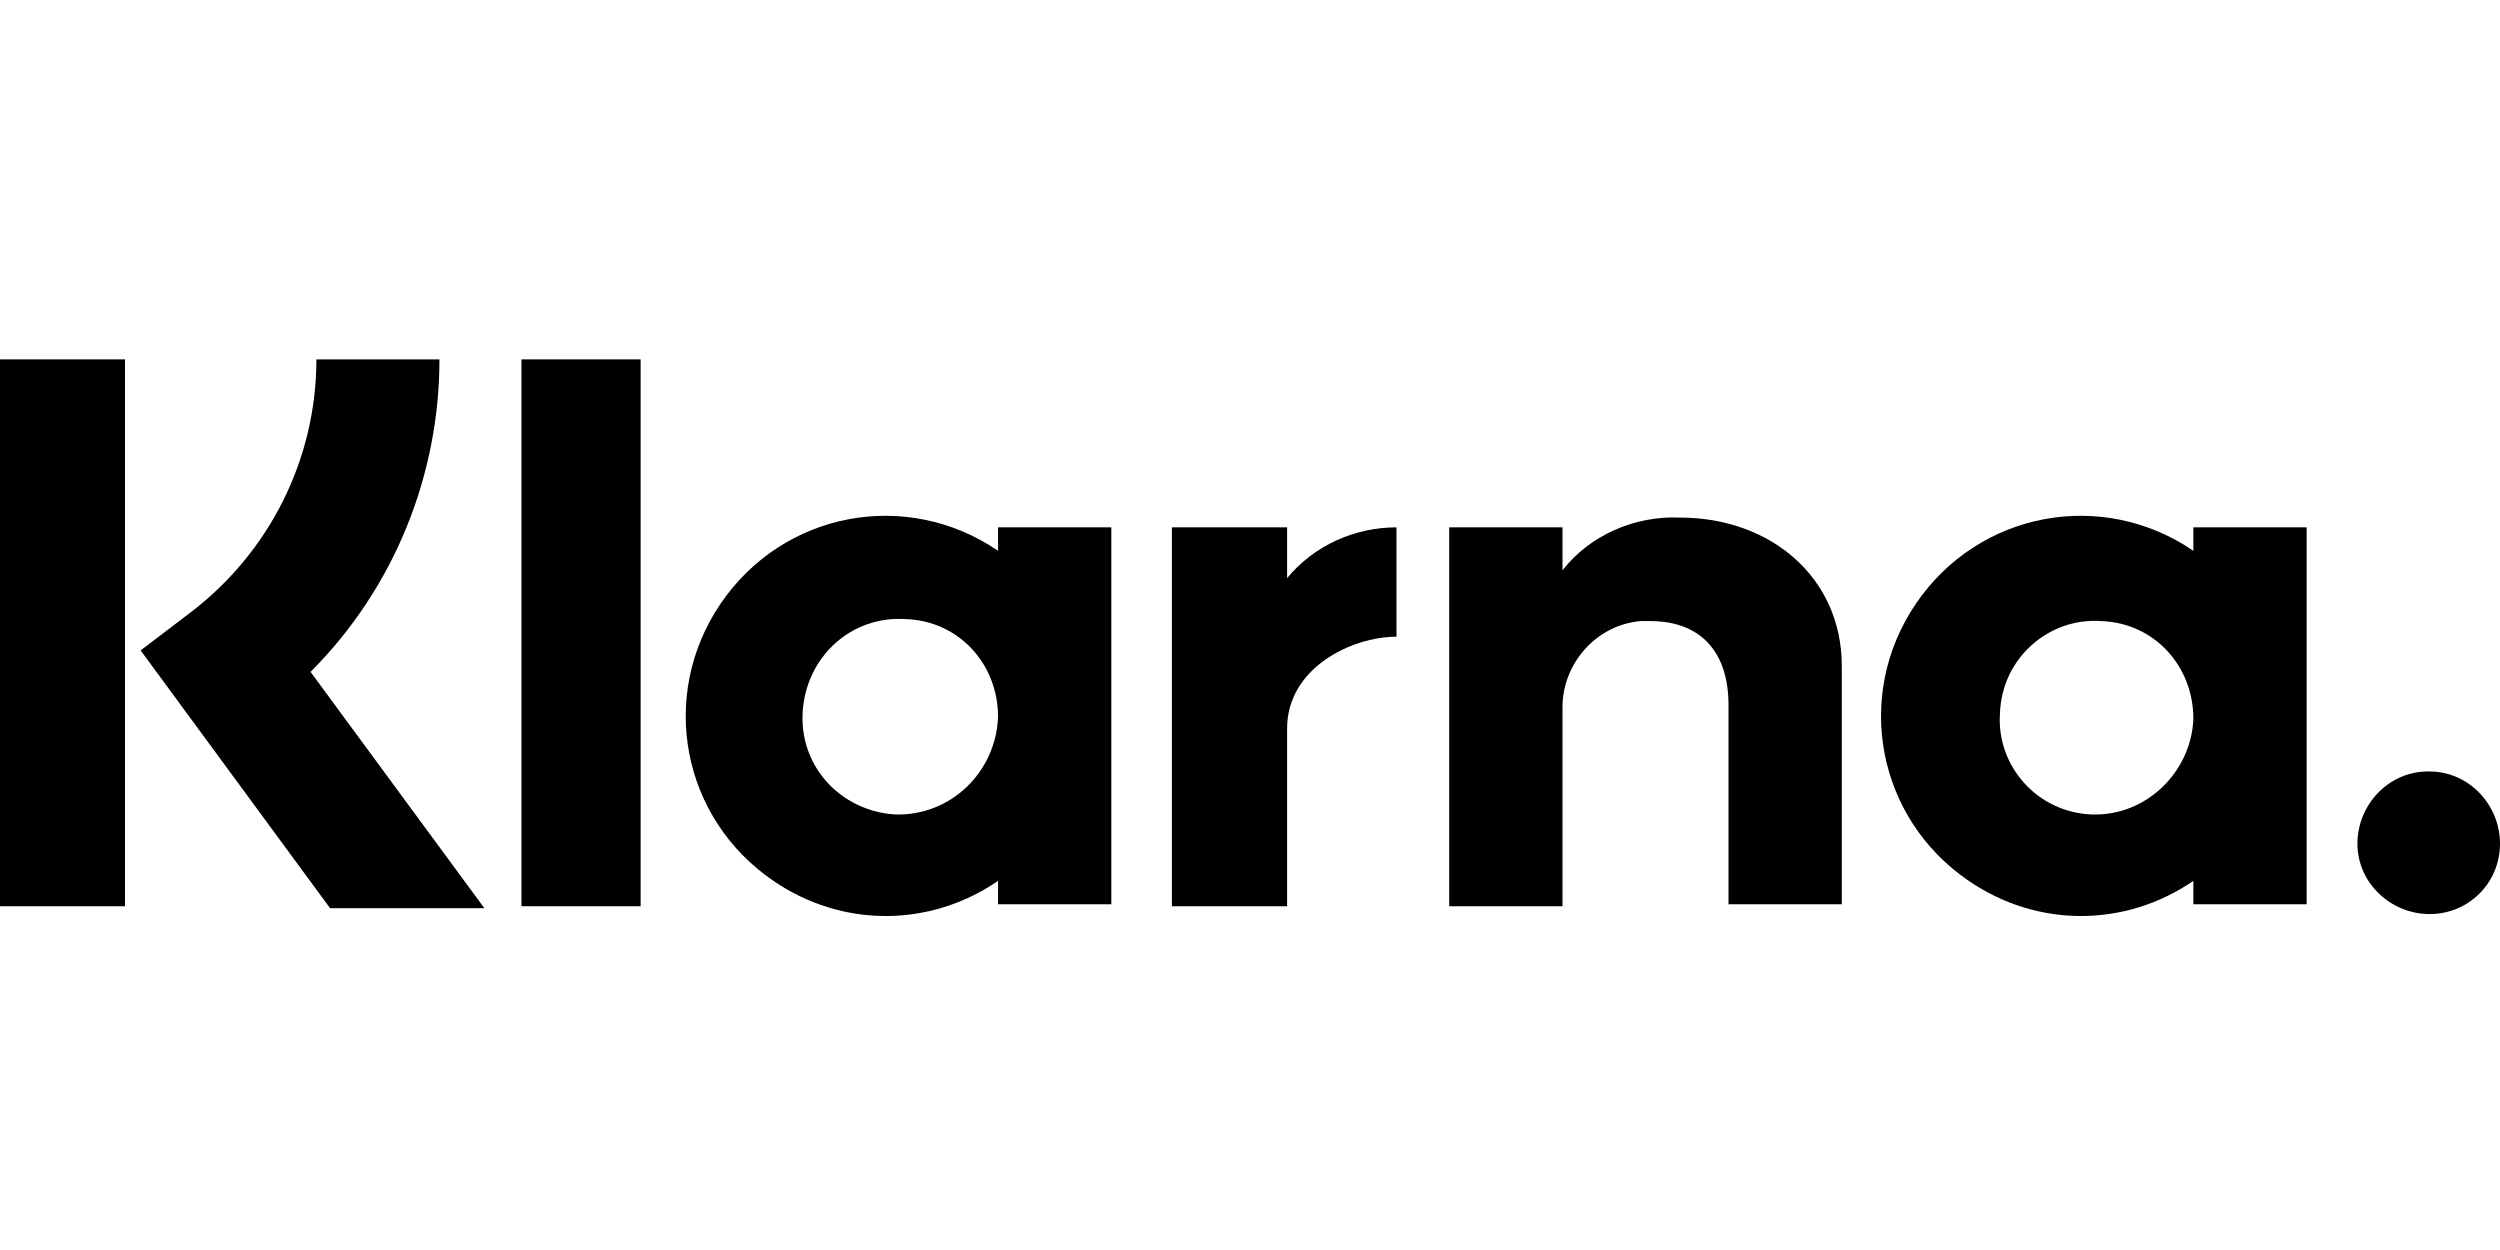 <?xml version="1.0" encoding="utf-8"?>
<!-- Generator: Adobe Illustrator 22.1.0, SVG Export Plug-In . SVG Version: 6.00 Build 0)  -->
<svg version="1.1" id="Layer_1" xmlns="http://www.w3.org/2000/svg" xmlns:xlink="http://www.w3.org/1999/xlink" x="0px" y="0px"
	 viewBox="0 0 128 64" style="enable-background:new 0 0 128 64;" xml:space="preserve">
<path d="M112.3,27v1.2c-4.7-3.2-11-2-14.2,2.7c-3.2,4.7-2,11,2.7,14.2c3.5,2.4,8,2.4,11.5,0v1.2h5.8V27H112.3z M107.1,41.7
	c-2.8-0.1-4.9-2.5-4.7-5.2c0.1-2.8,2.5-4.9,5.2-4.7c2.7,0.1,4.7,2.3,4.7,5C112.2,39.5,109.9,41.8,107.1,41.7z"/>
<path d="M22.5,18.4h-6.3c0,5.1-2.4,9.9-6.5,13l-2.5,1.9l9.7,13.2h7.9l-8.9-12.1C20.2,30.1,22.5,24.3,22.5,18.4z"/>
<rect y="18.4" width="6.4" height="28"/>
<rect x="26.7" y="18.4" width="6.1" height="28"/>
<path d="M86,26.5c-2.3-0.1-4.6,0.9-6,2.7V27h-5.8v19.4h5.8V36.2C80,34,81.7,32,84,31.8c0.2,0,0.3,0,0.5,0c2.5,0,4,1.5,4,4.3v10.2
	h5.8V34.1C94.3,29.6,90.7,26.5,86,26.5z"/>
<path d="M51.1,27v1.2c-4.7-3.2-11-2-14.2,2.7c-3.2,4.7-2,11,2.7,14.2c3.5,2.4,8,2.4,11.5,0v1.2h5.8V27H51.1z M45.8,41.7
	c-2.8-0.2-4.9-2.5-4.7-5.3c0.2-2.8,2.5-4.9,5.3-4.7c2.7,0.1,4.7,2.3,4.7,5C51,39.5,48.7,41.8,45.8,41.7
	C45.8,41.7,45.8,41.7,45.8,41.7z"/>
<path d="M65.9,29.6V27H60v19.4h5.9v-9.1c0-3.1,3.3-4.7,5.6-4.7l0,0V27C69.4,27,67.3,27.9,65.9,29.6z"/>
<path d="M124.3,39.5c-2,0-3.6,1.7-3.6,3.7c0,2,1.7,3.6,3.7,3.6c2,0,3.6-1.6,3.6-3.6c0-2-1.6-3.7-3.6-3.7
	C124.4,39.5,124.3,39.5,124.3,39.5z"/>
</svg>
